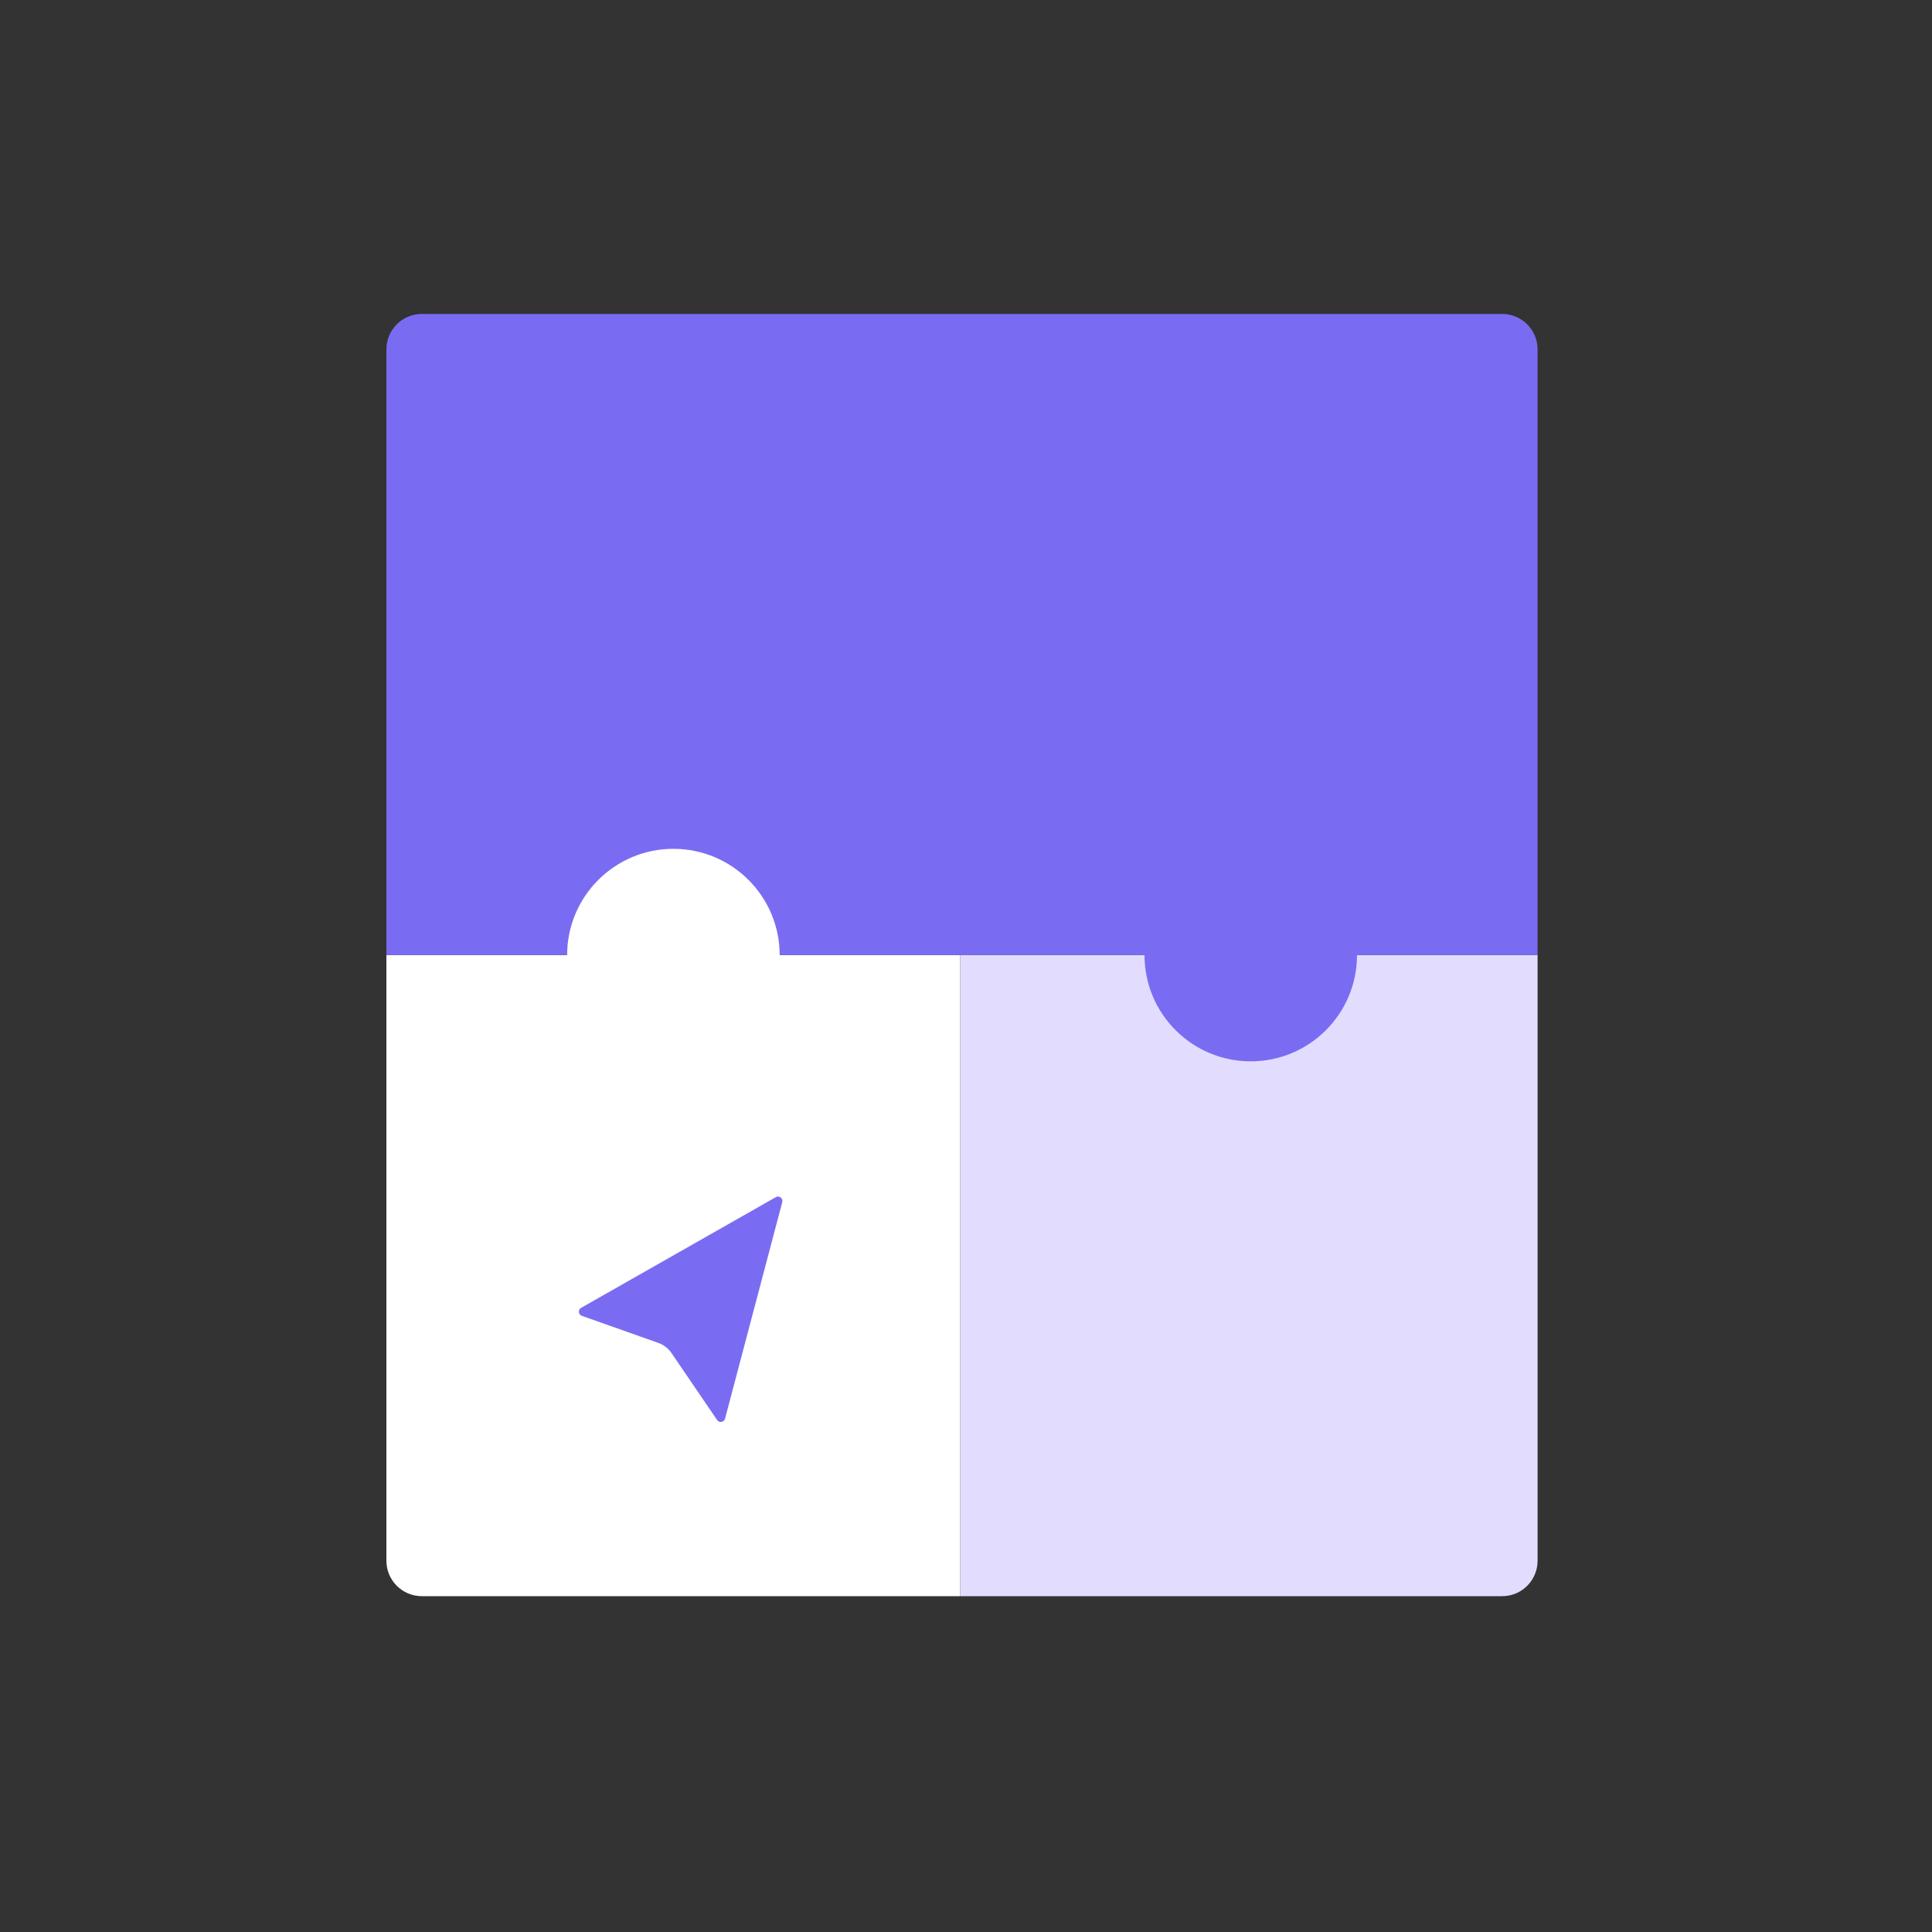 <svg width="80" height="80" viewBox="0 0 80 80" fill="none" xmlns="http://www.w3.org/2000/svg">
<rect x="0" y="0" width="80" height="80" fill="#333333" stroke="none"/>
<path d="M39.762 39.547H63.668V64.627C63.668 65.437 63.012 66.094 62.202 66.094H39.762V39.547Z" fill="#E2DDFF"/>
<path d="M16 39.547H39.76V66.094H17.467C16.657 66.094 16 65.437 16 64.627V39.547Z" fill="white"/>
<path d="M16 14.467C16 13.657 16.657 13 17.467 13H62.2C63.01 13 63.667 13.657 63.667 14.467V39.547H16V14.467Z" fill="#7A6CF2"/>
<path d="M30.022 58.744C29.982 58.895 29.782 58.93 29.694 58.8L27.802 56.023C27.669 55.83 27.48 55.685 27.26 55.607L24.092 54.486C23.944 54.434 23.927 54.233 24.063 54.155L32.124 49.572C32.265 49.491 32.433 49.62 32.392 49.777L30.023 58.744H30.022Z" fill="#7A6CF2"/>
<circle cx="27.884" cy="39.548" r="4.4" fill="white"/>
<circle cx="51.791" cy="39.548" r="4.4" fill="#7A6CF2"/>
</svg>
